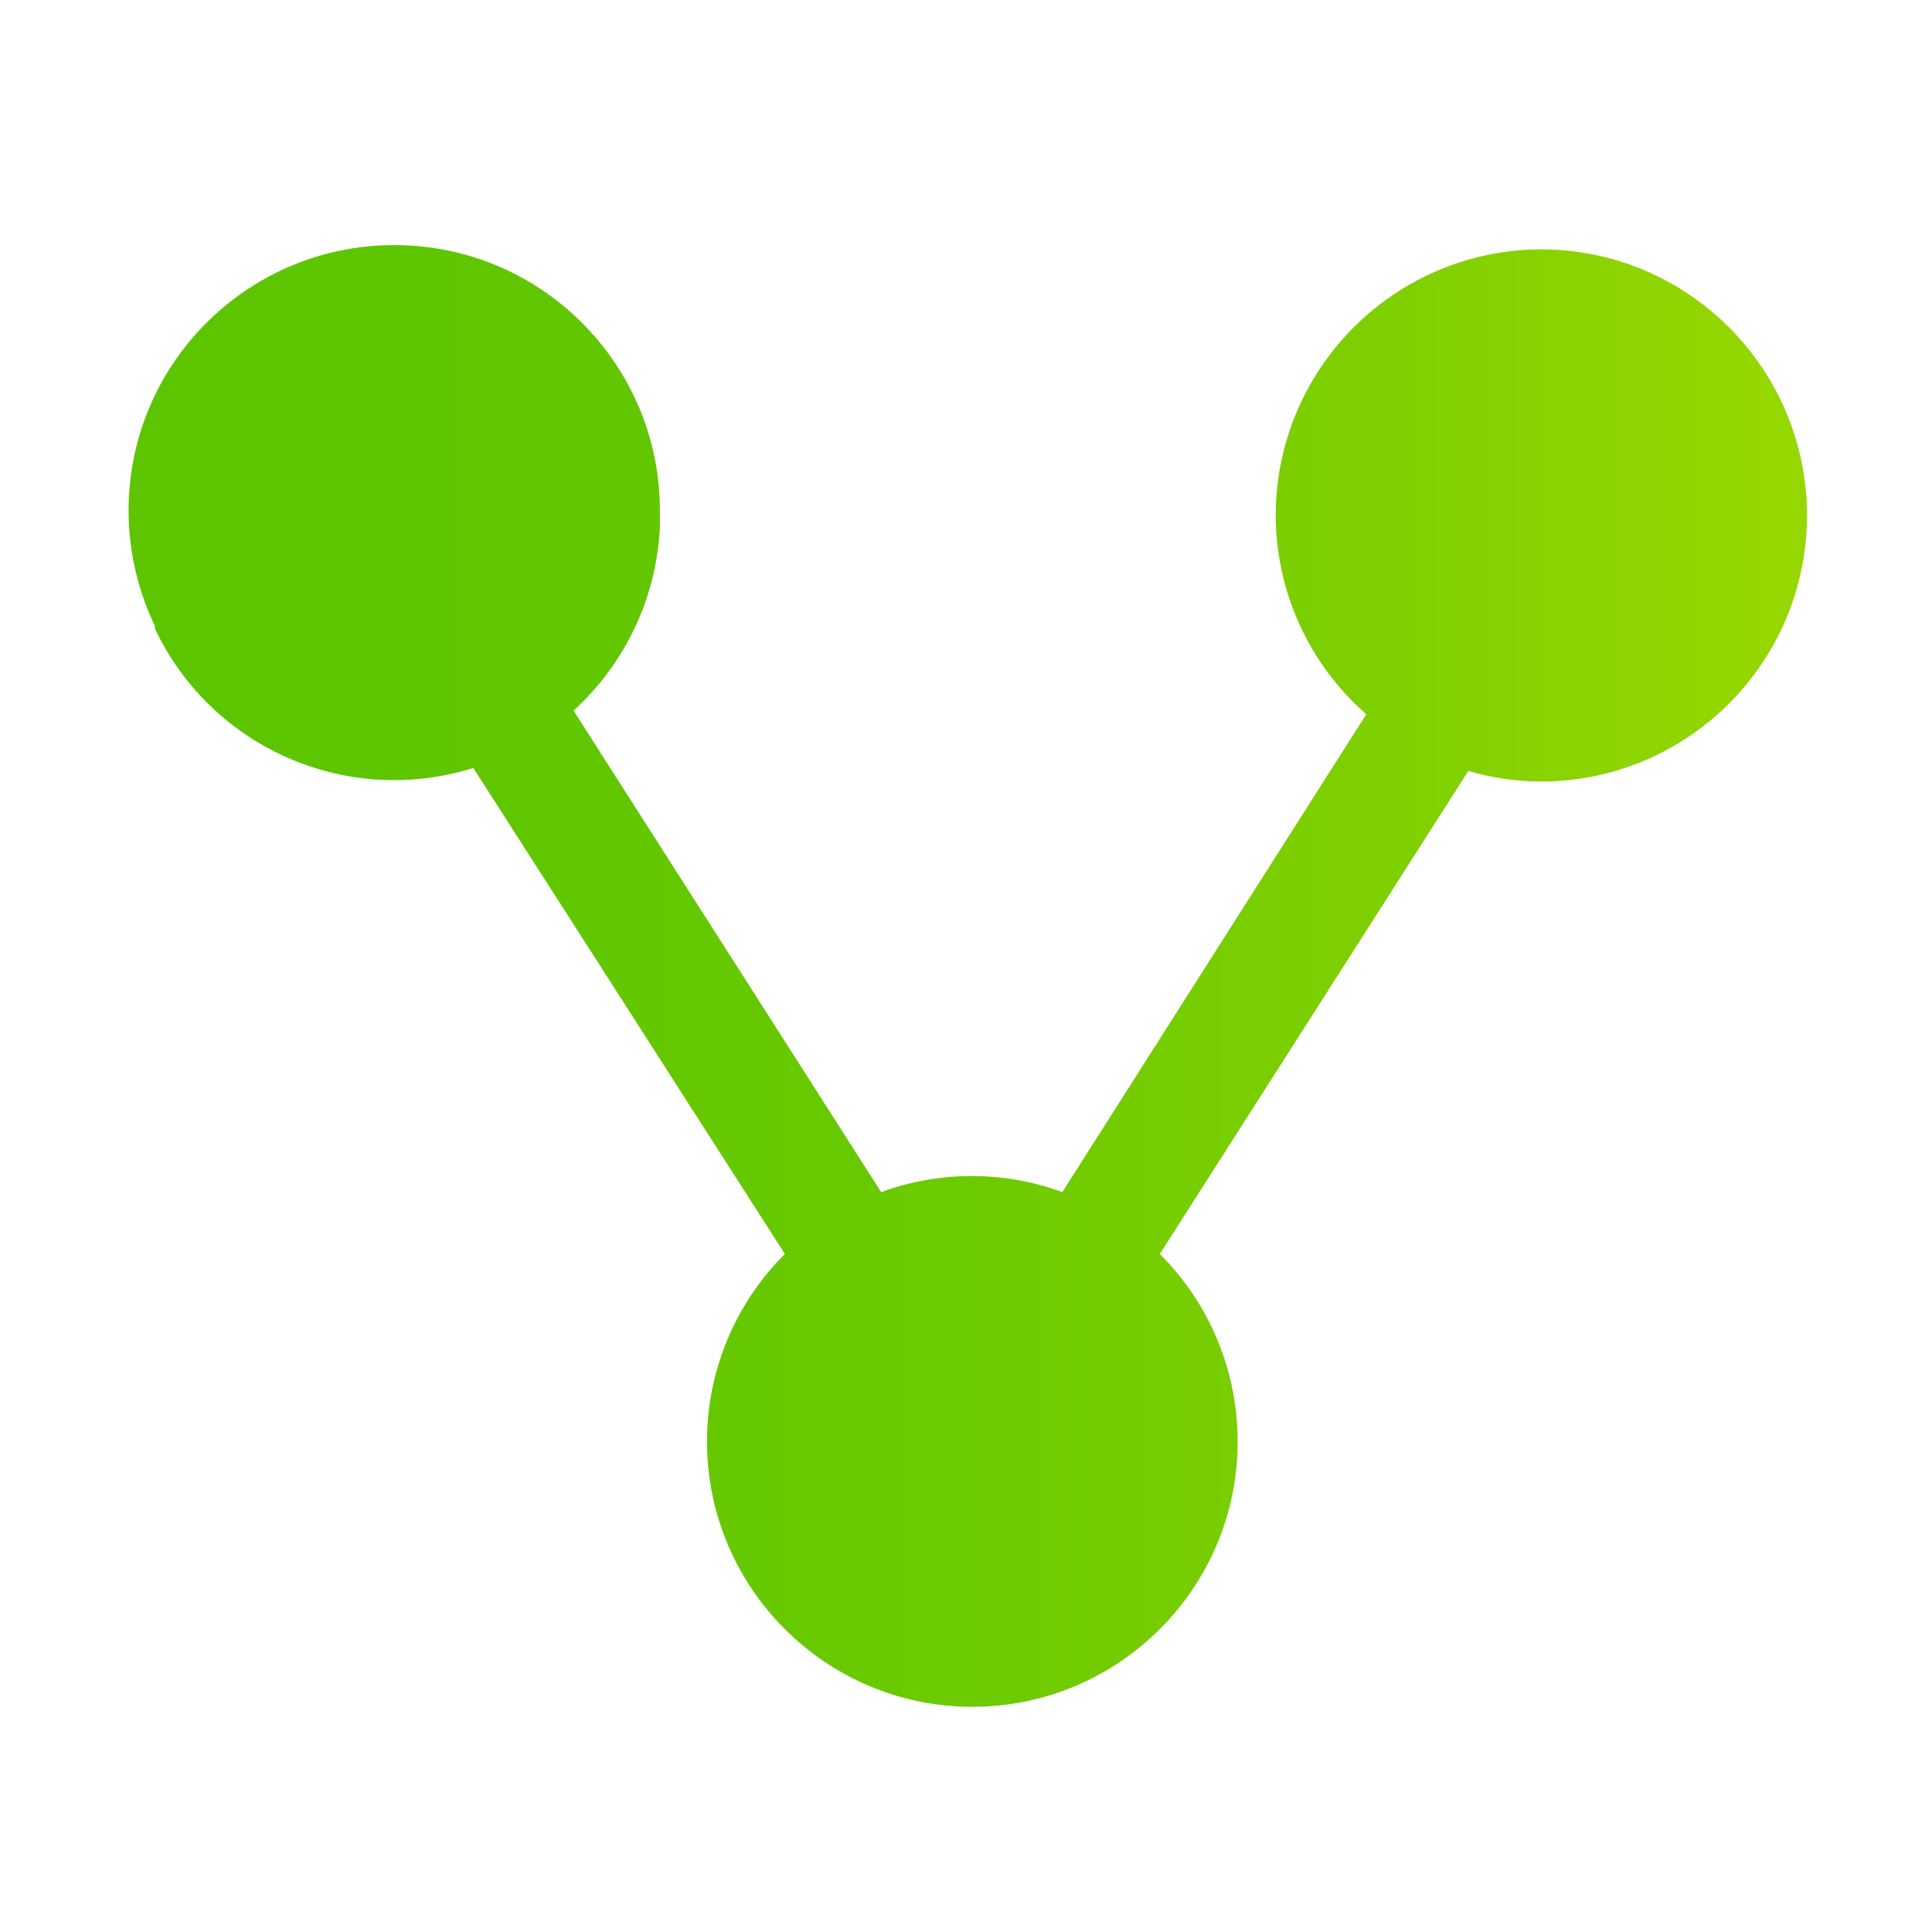 <?xml version="1.0" encoding="utf-8"?>
<svg version="1.1" id="Simple_Global_Management" xmlns="http://www.w3.org/2000/svg" xmlns:xlink="http://www.w3.org/1999/xlink"
	 x="0px" y="0px" viewBox="0 0 64 64" style="enable-background:new 0 0 64 64;" xml:space="preserve">
<style type="text/css">
	.st0{fill:url(#SVGID_1_);}
</style>
<linearGradient id="SVGID_1_" gradientUnits="userSpaceOnUse" x1="2.38" y1="33.67" x2="62.16" y2="33.67" gradientTransform="matrix(1 0 0 -1 0 66)">
	<stop  offset="0" style="stop-color:#5BC500"/>
	<stop  offset="0.24" style="stop-color:#5FC600"/>
	<stop  offset="0.49" style="stop-color:#6CCA00"/>
	<stop  offset="0.74" style="stop-color:#80D000"/>
	<stop  offset="0.95" style="stop-color:#97D700"/>
</linearGradient>
<path class="st0" d="M51.05,8.26L51.05,8.26c-4.85,0.02-8.77,3.94-8.79,8.79l0,0c0,2.53,1.09,4.94,3,6.61L35.19,39.49 c-1.94-0.71-4.06-0.71-6,0L19,23.54c1.72-1.57,2.75-3.75,2.86-6.08v-0.09c0-0.1,0-0.21,0-0.32l0,0l0,0 c0.07-4.86-3.81-8.86-8.67-8.93s-8.86,3.81-8.93,8.67C4.24,18.05,4.5,19.3,5,20.45c0.04,0.1,0.08,0.19,0.13,0.28 c0,0.03,0,0.06,0,0.09c1.87,3.96,6.37,5.93,10.55,4.62L26,41.54c-1.65,1.64-2.58,3.88-2.58,6.21l0,0c0,4.85,3.94,8.79,8.79,8.79 S41,52.6,41,47.75l0,0c0-2.33-0.93-4.57-2.58-6.21l10.22-16c0.79,0.23,1.61,0.35,2.43,0.35l0,0c4.85-0.02,8.77-3.94,8.79-8.79l0,0 c0.01-4.87-3.93-8.83-8.8-8.84C51.06,8.26,51.05,8.26,51.05,8.26z"/>
</svg>
